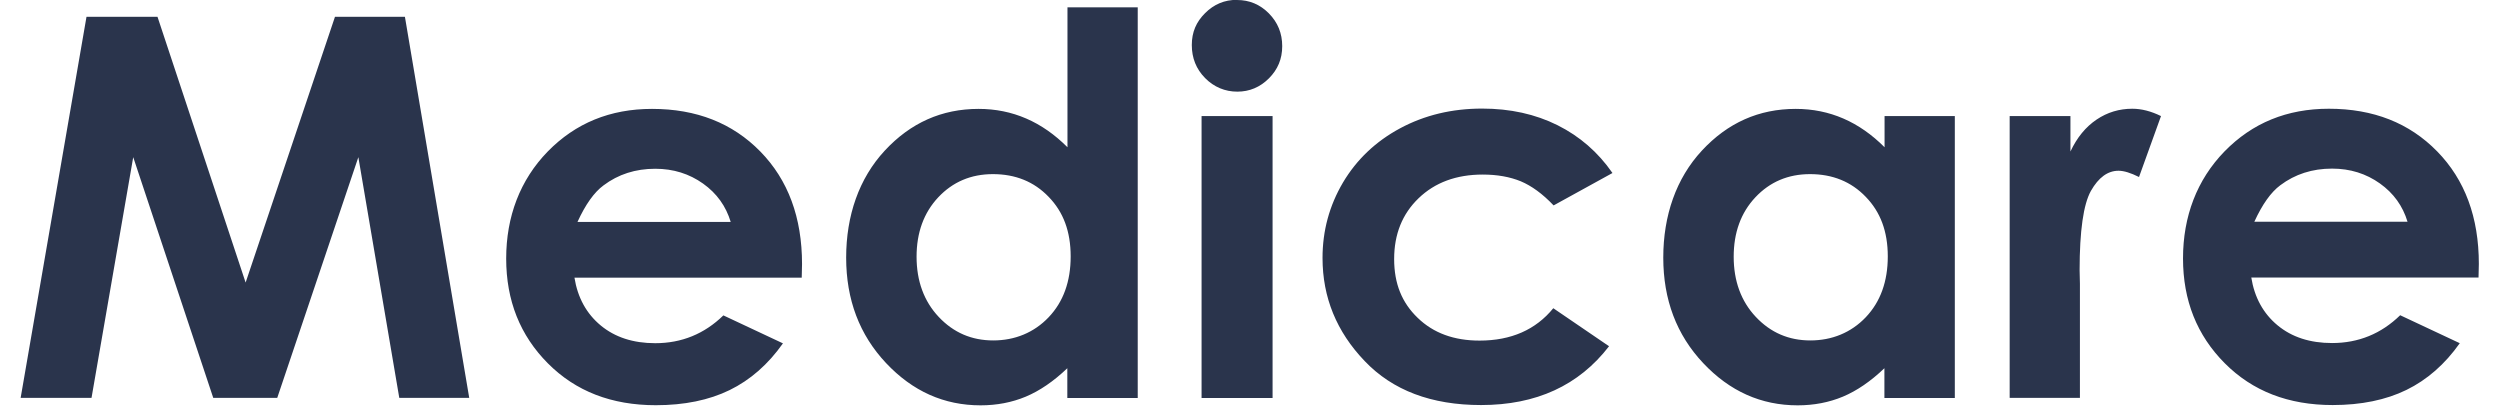 <?xml version="1.0" encoding="UTF-8"?> <svg xmlns="http://www.w3.org/2000/svg" width="97" height="16" viewBox="0 0 97 16" fill="none"><path fill-rule="evenodd" clip-rule="evenodd" d="M93.412 8.604C93.228 7.994 92.873 7.496 92.339 7.117C91.806 6.738 91.19 6.542 90.484 6.542C89.72 6.542 89.05 6.756 88.475 7.188C88.114 7.455 87.776 7.929 87.468 8.604H93.412ZM96.167 10.767H87.35C87.474 11.544 87.818 12.166 88.369 12.622C88.92 13.079 89.625 13.31 90.484 13.31C91.51 13.31 92.393 12.948 93.127 12.231L95.439 13.316C94.864 14.133 94.17 14.738 93.37 15.129C92.57 15.52 91.61 15.716 90.508 15.716C88.79 15.716 87.397 15.176 86.319 14.092C85.24 13.007 84.701 11.656 84.701 10.027C84.701 8.397 85.24 6.975 86.313 5.873C87.391 4.77 88.736 4.219 90.36 4.219C92.084 4.219 93.483 4.77 94.561 5.873C95.64 6.975 96.179 8.433 96.179 10.24L96.167 10.761V10.767ZM77.981 4.504H80.333V5.879C80.588 5.333 80.926 4.924 81.347 4.64C81.767 4.356 82.23 4.219 82.733 4.219C83.089 4.219 83.462 4.314 83.847 4.504L82.994 6.868C82.674 6.708 82.407 6.625 82.2 6.625C81.779 6.625 81.424 6.886 81.127 7.407C80.837 7.929 80.689 8.954 80.689 10.483L80.701 11.016V15.437H77.975V4.504H77.981ZM70.23 6.756C69.376 6.756 68.671 7.058 68.108 7.656C67.545 8.255 67.267 9.025 67.267 9.961C67.267 10.898 67.551 11.686 68.126 12.296C68.701 12.907 69.406 13.209 70.242 13.209C71.077 13.209 71.824 12.907 72.393 12.308C72.961 11.71 73.246 10.921 73.246 9.95C73.246 8.978 72.961 8.225 72.393 7.639C71.824 7.046 71.101 6.756 70.23 6.756ZM73.115 4.504H75.847V15.443H73.115V14.287C72.582 14.797 72.043 15.164 71.504 15.39C70.964 15.615 70.378 15.727 69.75 15.727C68.333 15.727 67.113 15.182 66.082 14.086C65.05 12.99 64.535 11.627 64.535 9.997C64.535 8.367 65.033 6.921 66.034 5.843C67.035 4.764 68.244 4.225 69.673 4.225C70.33 4.225 70.947 4.35 71.522 4.599C72.096 4.847 72.63 5.221 73.121 5.713V4.504H73.115ZM62.562 6.714L60.28 7.97C59.853 7.52 59.427 7.212 59.006 7.034C58.585 6.862 58.093 6.773 57.53 6.773C56.505 6.773 55.675 7.081 55.041 7.692C54.407 8.302 54.093 9.09 54.093 10.05C54.093 11.01 54.395 11.745 55.006 12.332C55.616 12.924 56.416 13.215 57.406 13.215C58.633 13.215 59.587 12.794 60.268 11.959L62.431 13.434C61.258 14.957 59.604 15.716 57.465 15.716C55.539 15.716 54.034 15.147 52.95 14.009C51.859 12.871 51.314 11.538 51.314 10.009C51.314 8.948 51.581 7.976 52.108 7.081C52.636 6.193 53.376 5.487 54.324 4.978C55.273 4.468 56.333 4.213 57.507 4.213C58.591 4.213 59.569 4.427 60.434 4.859C61.299 5.292 62.004 5.908 62.556 6.702L62.562 6.714ZM46.621 4.504H49.376V15.443H46.621V4.504ZM47.995 5.51576e-06C48.475 5.51576e-06 48.89 0.172 49.234 0.521C49.578 0.871 49.75 1.292 49.75 1.79C49.75 2.287 49.578 2.696 49.234 3.04C48.89 3.384 48.481 3.556 48.007 3.556C47.533 3.556 47.101 3.378 46.757 3.028C46.413 2.679 46.242 2.252 46.242 1.748C46.242 1.244 46.413 0.853 46.757 0.51C47.101 0.166 47.51 -0.006 47.995 -0.006V5.51576e-06ZM38.526 6.756C37.673 6.756 36.967 7.058 36.404 7.656C35.842 8.255 35.563 9.025 35.563 9.961C35.563 10.898 35.847 11.686 36.422 12.296C36.997 12.907 37.702 13.209 38.538 13.209C39.373 13.209 40.12 12.907 40.689 12.308C41.258 11.71 41.542 10.921 41.542 9.95C41.542 8.978 41.258 8.225 40.689 7.639C40.12 7.046 39.397 6.756 38.526 6.756ZM41.412 0.284H44.144V15.443H41.412V14.287C40.879 14.797 40.339 15.164 39.8 15.39C39.261 15.615 38.674 15.727 38.046 15.727C36.63 15.727 35.409 15.182 34.378 14.086C33.347 12.99 32.831 11.627 32.831 9.997C32.831 8.367 33.329 6.921 34.33 5.843C35.332 4.764 36.541 4.225 37.969 4.225C38.627 4.225 39.243 4.35 39.818 4.599C40.393 4.847 40.926 5.221 41.418 5.713V0.284H41.412ZM28.351 8.61C28.167 8 27.812 7.502 27.279 7.123C26.745 6.744 26.129 6.548 25.424 6.548C24.659 6.548 23.99 6.761 23.415 7.194C23.053 7.461 22.715 7.935 22.407 8.61H28.351ZM31.107 10.773H22.289C22.413 11.55 22.757 12.172 23.308 12.628C23.859 13.084 24.564 13.316 25.424 13.316C26.449 13.316 27.332 12.954 28.067 12.237L30.378 13.322C29.803 14.139 29.11 14.744 28.31 15.135C27.51 15.526 26.55 15.722 25.447 15.722C23.729 15.722 22.336 15.182 21.258 14.098C20.179 13.013 19.64 11.662 19.64 10.033C19.64 8.403 20.179 6.981 21.252 5.879C22.33 4.776 23.675 4.225 25.299 4.225C27.024 4.225 28.422 4.776 29.501 5.879C30.579 6.981 31.119 8.439 31.119 10.246L31.107 10.767V10.773ZM3.356 0.652H6.111L9.53 10.963L12.997 0.652H15.711L18.206 15.437H15.492L13.904 6.098L10.757 15.437H8.274L5.169 6.098L3.551 15.437H0.801L3.356 0.652Z" fill="#2A344C"></path></svg> 